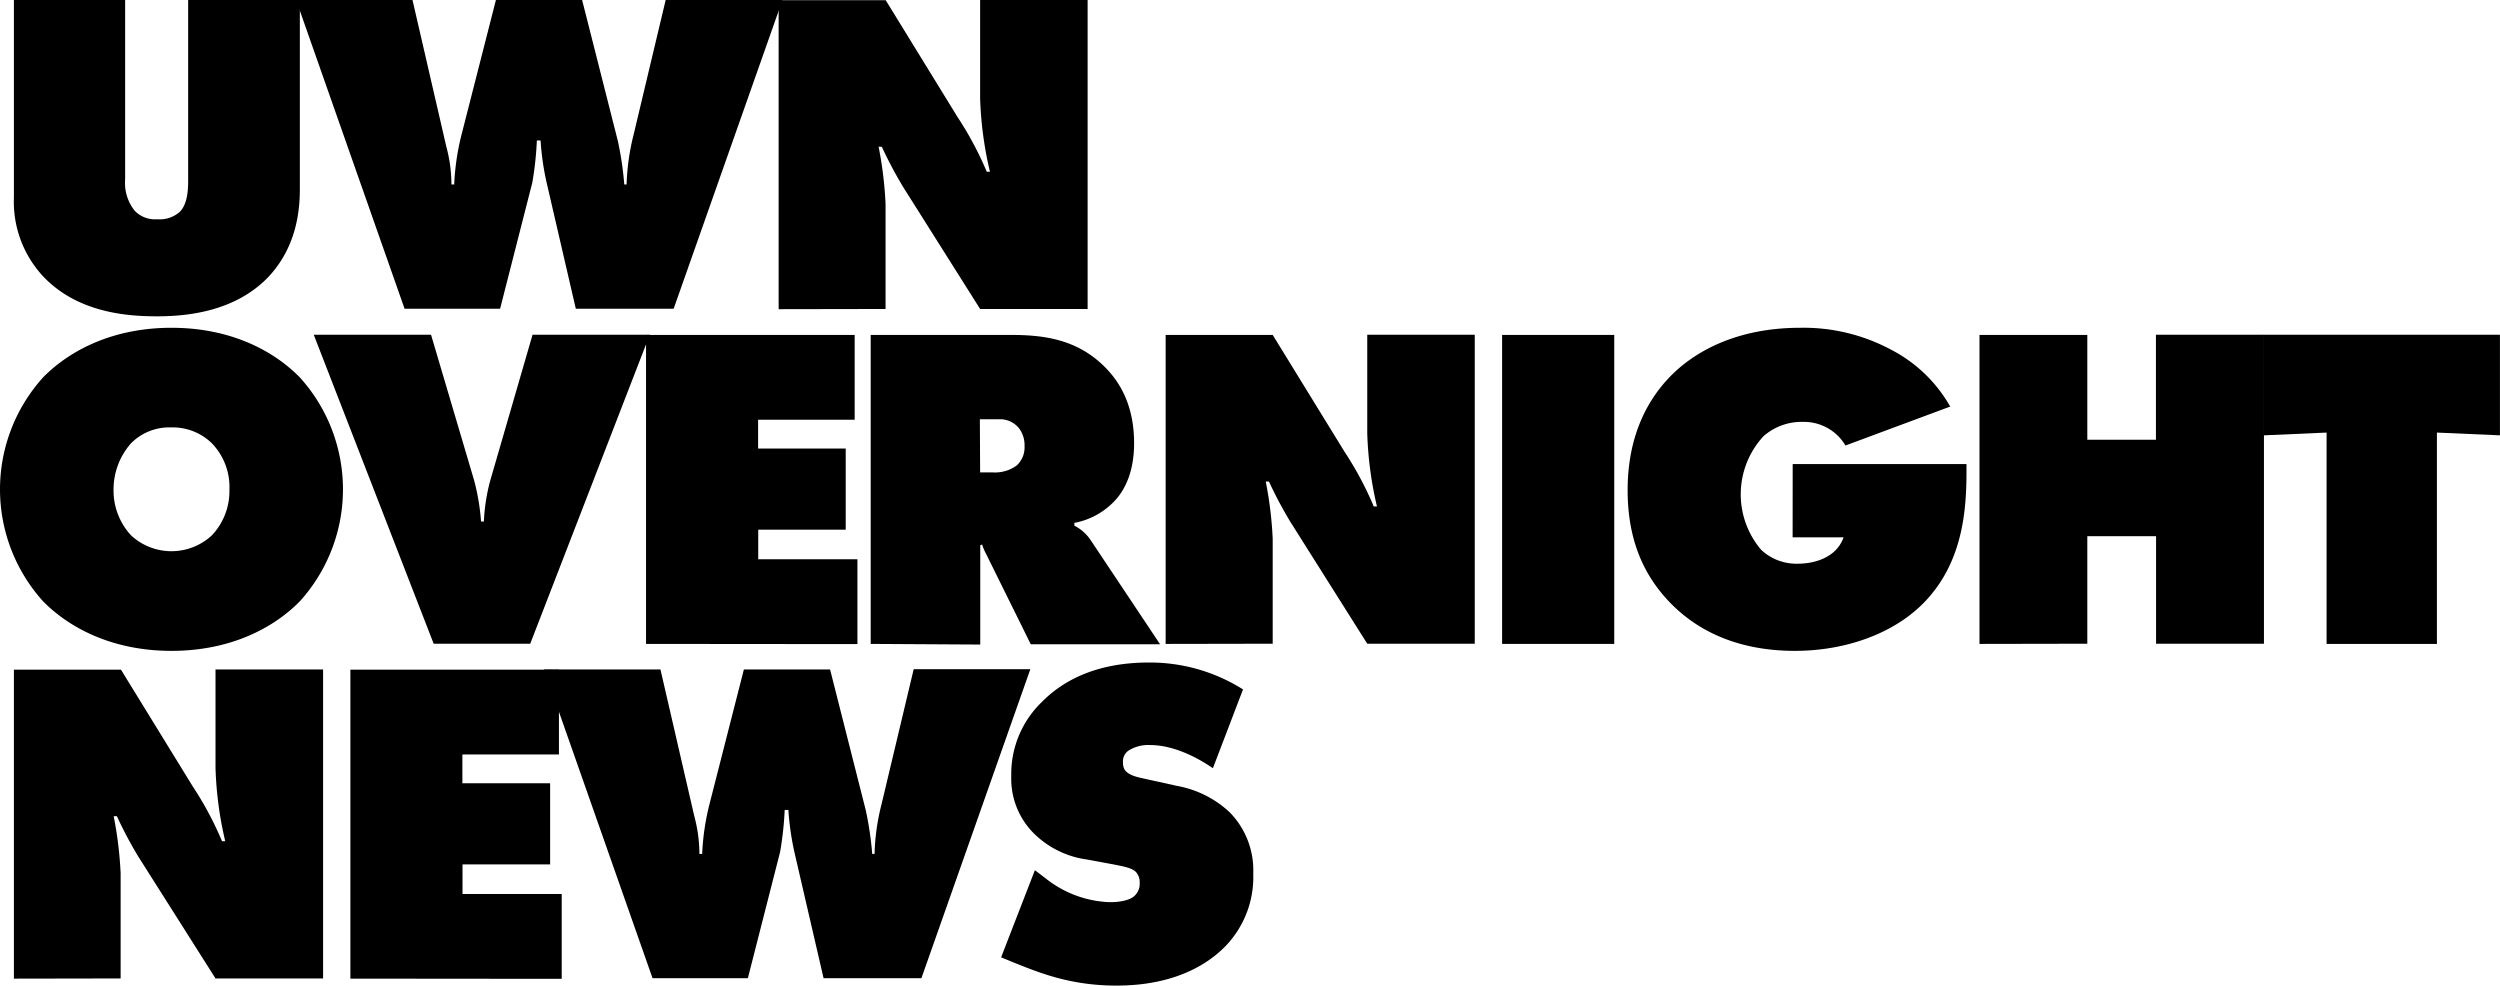 <svg xmlns="http://www.w3.org/2000/svg" viewBox="0 0 388.37 153.11"><path d="M387.9,247.29h17.28v27.87a6.92,6.92,0,0,0,1.51,4.9,4.38,4.38,0,0,0,3.46,1.29,4.71,4.71,0,0,0,3.52-1.15c1.3-1.3,1.3-3.82,1.3-5V247.29h17.35v29.45c0,3.75-.72,9.22-5,13.69-4.89,5-11.8,6-17.13,6-4.4,0-12.39-.43-17.86-6.33A17,17,0,0,1,387.9,278Z" transform="translate(-385.74 -247.29)"/><path d="M431.74,247.29h18.08l5.25,22.76a22.71,22.71,0,0,1,.8,5.9h.43a38.3,38.3,0,0,1,1.22-8.06l5.26-20.6h13.39l5.55,21.89a50.85,50.85,0,0,1,1,6.77h.36a35.73,35.73,0,0,1,1.08-7.7l5-21h18.15l-16.92,48h-15.2l-4.53-19.58a40.89,40.89,0,0,1-.94-6.56h-.58a50.81,50.81,0,0,1-.71,6.56l-5,19.58H448.59Z" transform="translate(-385.74 -247.29)"/><path d="M506.7,295.32v-48h16.63l11.16,18.15a52,52,0,0,1,4.54,8.5h.5A56.46,56.46,0,0,1,538,262.56V247.29h16.7v48H538l-11.95-18.94a63.36,63.36,0,0,1-3.32-6.26h-.5a59.75,59.75,0,0,1,1.08,8.86v16.34Z" transform="translate(-385.74 -247.29)"/><path d="M432.32,340.7c-4.1,4.17-10.8,7.7-19.94,7.7s-15.84-3.53-19.95-7.7a25.95,25.95,0,0,1,0-34.78c4.11-4.18,10.8-7.71,19.95-7.71s15.84,3.53,19.94,7.71a25.92,25.92,0,0,1,0,34.78Zm-26.21-24.56a10.82,10.82,0,0,0-2.73,7.2,10.24,10.24,0,0,0,2.73,7.13,9.24,9.24,0,0,0,12.53,0,10,10,0,0,0,2.74-7.13,9.78,9.78,0,0,0-2.74-7.2,8.69,8.69,0,0,0-6.26-2.45A8.37,8.37,0,0,0,406.11,316.14Z" transform="translate(-385.74 -247.29)"/><path d="M434.48,299.29H452.7l6.69,22.61a34.49,34.49,0,0,1,1.08,6.41h.44a29.21,29.21,0,0,1,1-6.41l6.56-22.61h18.21l-18.57,48h-15Z" transform="translate(-385.74 -247.29)"/><path d="M486.1,347.32v-48h32.41v13.18h-15v4.47h13.61v12.6H503.53v4.6h15.41v13.18Z" transform="translate(-385.74 -247.29)"/><path d="M521,347.32v-48H542.7c5,0,10.3.58,14.69,5,2.45,2.45,4.53,6.12,4.53,11.81,0,4.25-1.29,6.91-2.66,8.57a11.51,11.51,0,0,1-6.62,3.82v.43a6.75,6.75,0,0,1,2.52,2.23l10.8,16.2H545.87l-6.92-14a7.83,7.83,0,0,1-.64-1.51l-.29.14v15.41Zm17-26.64h2a5.7,5.7,0,0,0,3.68-1.08,3.8,3.8,0,0,0,1.22-3,4.33,4.33,0,0,0-.94-2.88,3.79,3.79,0,0,0-3-1.3h-3Z" transform="translate(-385.74 -247.29)"/><path d="M566.82,347.32v-48h16.63l11.16,18.15a52,52,0,0,1,4.54,8.5h.5a56.46,56.46,0,0,1-1.51-11.38V299.29h16.7v48h-16.7l-11.95-18.94a63.36,63.36,0,0,1-3.32-6.26h-.5a59.75,59.75,0,0,1,1.08,8.86v16.34Z" transform="translate(-385.74 -247.29)"/><path d="M619.09,347.32v-48h17.42v48Z" transform="translate(-385.74 -247.29)"/><path d="M664.23,319.38h27v1.08c0,5.91-.51,13.9-6.27,20.09-4.75,5.12-12.46,7.85-20.38,7.85-10.08,0-16.2-4-19.8-7.92-4.54-4.9-6.19-10.73-6.19-17.06,0-8.79,3.38-14.33,6.62-17.65,3.89-4,10.52-7.56,20.16-7.56a28.78,28.78,0,0,1,14.12,3.39,22.34,22.34,0,0,1,9.21,8.85l-16.27,6.05a7.5,7.5,0,0,0-6.62-3.67,8.94,8.94,0,0,0-6.12,2.23,13.3,13.3,0,0,0-.36,17.64,8,8,0,0,0,5.69,2.16c2.59,0,6-.93,7.12-4.1h-7.92Z" transform="translate(-385.74 -247.29)"/><path d="M693.25,347.32v-48H710v16.28h10.66V299.29h16.78v48H720.68v-16.7H710v16.7Z" transform="translate(-385.74 -247.29)"/><path d="M747.17,347.32V314.49l-9.79.43V299.29H774.1v15.63l-9.79-.43v32.83Z" transform="translate(-385.74 -247.29)"/><path d="M387.9,399.32v-48h16.63l11.16,18.15a52,52,0,0,1,4.54,8.5h.5a56.46,56.46,0,0,1-1.51-11.38V351.29h16.71v48H419.22l-12-18.94a63.36,63.36,0,0,1-3.32-6.26h-.5a59.75,59.75,0,0,1,1.08,8.86v16.34Z" transform="translate(-385.74 -247.29)"/><path d="M440.17,399.32v-48h32.4v13.18h-15v4.47H471.2v12.6H457.59v4.6H473v13.18Z" transform="translate(-385.74 -247.29)"/><path d="M470.26,351.29h18.08l5.25,22.76a22.71,22.71,0,0,1,.8,5.9h.43a38.3,38.3,0,0,1,1.22-8.06l5.26-20.6h13.39l5.55,21.89a52.53,52.53,0,0,1,1,6.77h.36a34.53,34.53,0,0,1,1.08-7.7l5-21H545.8l-16.92,48h-15.2l-4.53-19.58a43.27,43.27,0,0,1-.94-6.56h-.57a50.82,50.82,0,0,1-.72,6.56l-5,19.58H487.11Z" transform="translate(-385.74 -247.29)"/><path d="M574.16,366.63c-2.08-1.44-5.9-3.6-9.79-3.6a5.72,5.72,0,0,0-3.31.86,2,2,0,0,0-.87,1.73c0,1,.15,1.95,2.81,2.52l5.55,1.23a16.17,16.17,0,0,1,8.21,4.1,12.85,12.85,0,0,1,3.67,9.51,15.46,15.46,0,0,1-4.32,11.3c-2.74,2.81-7.92,6.12-16.92,6.12-7.35,0-12.24-2.09-16.35-3.74l-1.58-.65,5.25-13.54,1.88,1.44a16.9,16.9,0,0,0,9.72,3.53c2.37,0,3.38-.58,3.74-.86a2.59,2.59,0,0,0,.94-2.16,2.35,2.35,0,0,0-.58-1.66c-.58-.58-1.51-.79-3.31-1.15l-4.25-.79a14.49,14.49,0,0,1-8.35-4.11,12,12,0,0,1-3.46-8.86,15.51,15.51,0,0,1,4.68-11.44c3.67-3.75,9.07-6.2,16.71-6.2a27.11,27.11,0,0,1,14.61,4.18Z" transform="translate(-385.74 -247.29)"/></svg>